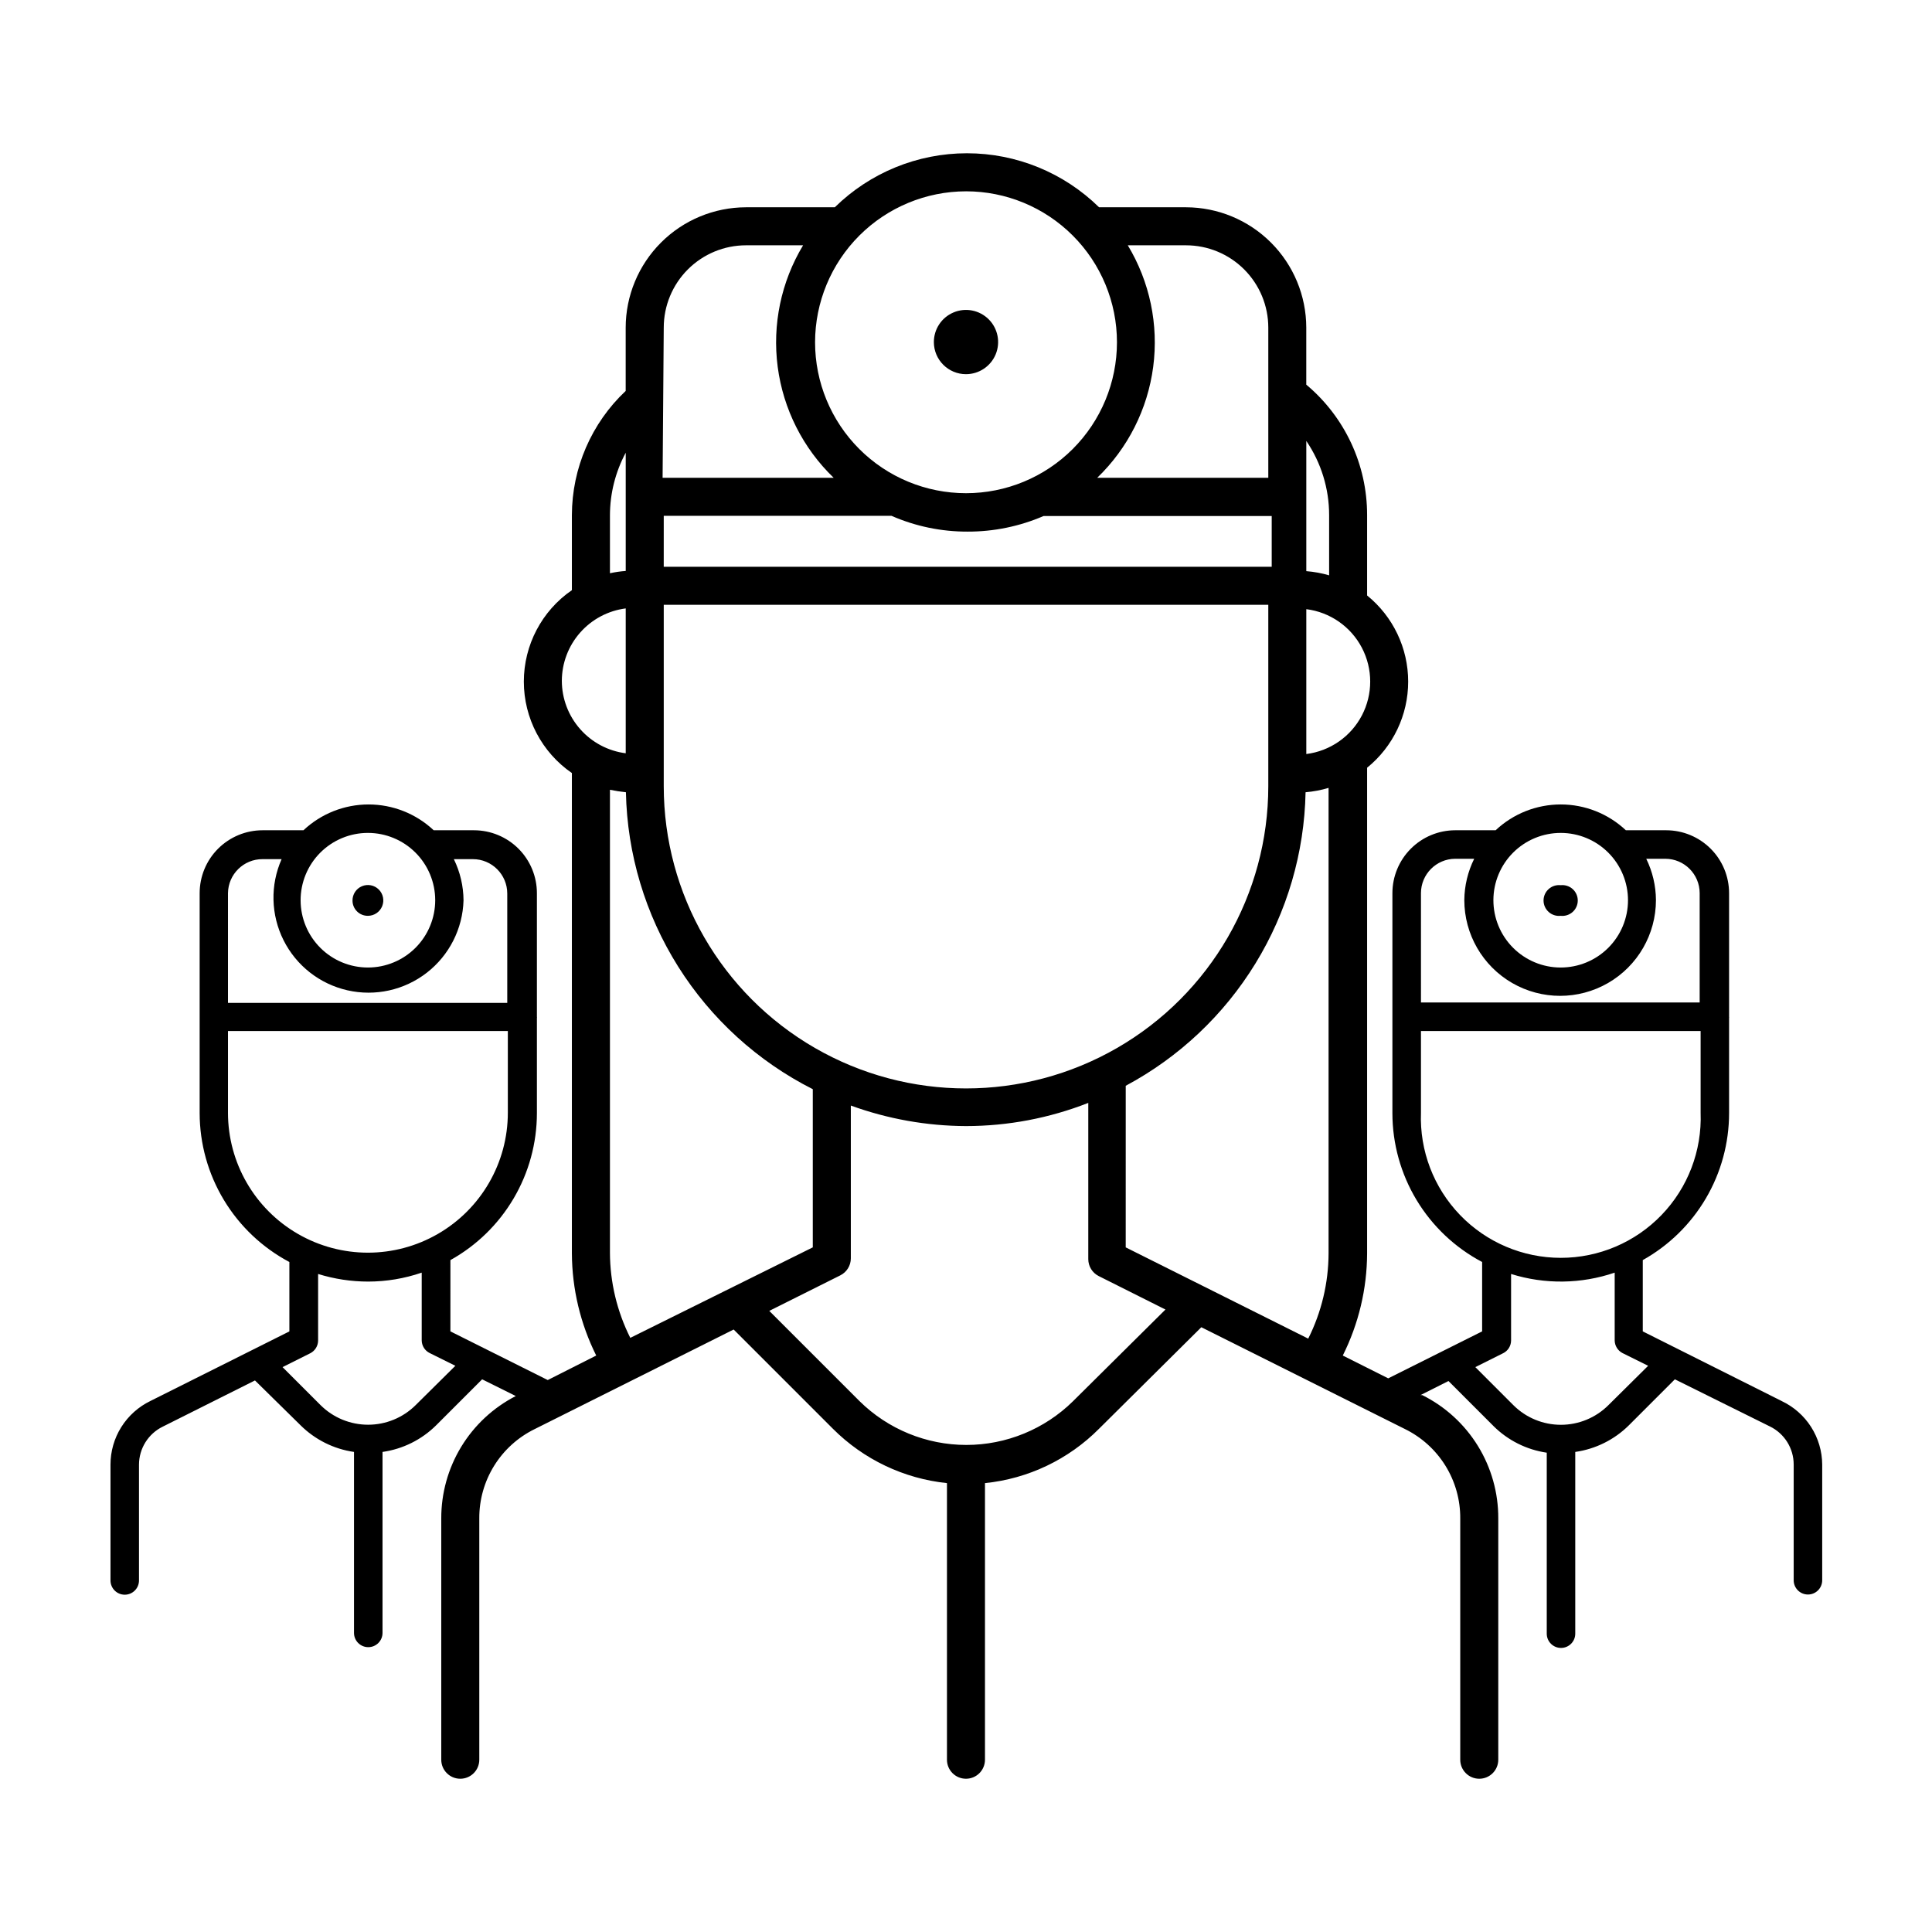 <?xml version="1.0" encoding="UTF-8"?>
<!-- Uploaded to: ICON Repo, www.iconrepo.com, Generator: ICON Repo Mixer Tools -->
<svg fill="#000000" width="800px" height="800px" version="1.1" viewBox="144 144 512 512" xmlns="http://www.w3.org/2000/svg">
 <g>
  <path d="m400 243.16c3.445 0 6.555-2.082 7.871-5.269 1.312-3.188 0.574-6.856-1.871-9.285s-6.113-3.148-9.293-1.812c-3.184 1.332-5.242 4.453-5.223 7.902 0.027 4.684 3.832 8.465 8.516 8.465z"/>
  <path d="m241.5 386.7c1.656 0 3.144-1 3.773-2.531 0.629-1.531 0.273-3.293-0.906-4.453-1.176-1.164-2.941-1.5-4.465-0.852-1.523 0.645-2.504 2.148-2.484 3.805 0 1.078 0.434 2.109 1.199 2.867 0.766 0.758 1.805 1.176 2.883 1.164z"/>
  <path d="m557.59 386.7c1.152 0.129 2.309-0.242 3.176-1.016 0.863-0.773 1.359-1.879 1.359-3.043 0-1.16-0.496-2.266-1.359-3.039-0.867-0.773-2.023-1.145-3.176-1.016-1.152-0.129-2.309 0.242-3.172 1.016-0.867 0.773-1.363 1.879-1.363 3.039 0 1.164 0.496 2.269 1.363 3.043 0.863 0.773 2.019 1.145 3.172 1.016z"/>
  <path d="m616.13 515.27-36.777-18.438v-18.895c6.93-3.871 12.703-9.52 16.727-16.367 4.019-6.844 6.141-14.637 6.144-22.578v-25.191 0.004c0.031-0.117 0.031-0.238 0-0.355v-32.746c0-4.422-1.754-8.664-4.883-11.793-3.129-3.125-7.371-4.883-11.793-4.883h-10.68c-4.672-4.394-10.844-6.84-17.254-6.84-6.414 0-12.586 2.445-17.258 6.84h-10.73c-4.414 0.012-8.645 1.773-11.758 4.902-3.117 3.125-4.867 7.359-4.867 11.773v58.289c0.004 8.117 2.219 16.078 6.406 23.031 4.191 6.949 10.195 12.625 17.371 16.418v18.391l-24.887 12.445-12.043-6.047h0.004c4.199-8.402 6.406-17.66 6.445-27.055v-128.72c6.887-5.578 10.883-13.965 10.883-22.824s-3.996-17.246-10.883-22.824v-21.309c0.012-13.34-5.894-25.996-16.121-34.562v-15.113c-0.012-8.453-3.375-16.559-9.355-22.535-5.977-5.981-14.082-9.344-22.535-9.355h-23.023c-9.344-9.176-21.918-14.316-35.016-14.316s-25.668 5.141-35.016 14.316h-23.527c-8.453 0.012-16.559 3.375-22.535 9.355-5.977 5.977-9.344 14.082-9.355 22.535v16.777c-9.07 8.539-14.227 20.438-14.258 32.898v19.902-0.004c-7.973 5.492-12.734 14.555-12.734 24.234 0 9.68 4.762 18.742 12.734 24.234v127.31c0.047 9.391 2.254 18.648 6.449 27.055l-12.848 6.496-25.797-12.898 0.004-18.891c6.941-3.859 12.73-9.504 16.758-16.352 4.031-6.848 6.16-14.648 6.164-22.594v-25.191 0.004c0.031-0.117 0.031-0.238 0-0.355v-32.746c0-4.422-1.758-8.664-4.883-11.793-3.129-3.125-7.371-4.883-11.793-4.883h-10.68c-4.672-4.394-10.844-6.84-17.258-6.84-6.41 0-12.582 2.445-17.254 6.84h-10.832c-4.422 0-8.664 1.758-11.793 4.883-3.129 3.129-4.883 7.371-4.883 11.793v58.289c0.012 8.113 2.234 16.07 6.422 23.02s10.188 12.629 17.355 16.43v18.391l-36.828 18.438c-3.172 1.535-5.844 3.934-7.719 6.918-1.871 2.984-2.863 6.438-2.859 9.961v30.684-0.004c0 2.09 1.691 3.781 3.777 3.781s3.777-1.691 3.777-3.781v-30.68c0.008-4.285 2.449-8.195 6.301-10.078l24.434-12.242 12.09 11.891c3.84 3.809 8.805 6.285 14.156 7.055v47.961c0 2.086 1.695 3.777 3.781 3.777 2.086 0 3.777-1.691 3.777-3.777v-47.961c5.371-0.762 10.355-3.234 14.207-7.055l12.191-12.191 8.918 4.434c-5.965 3.059-10.965 7.707-14.453 13.434-3.484 5.727-5.316 12.309-5.297 19.012v63.934c0 2.781 2.258 5.039 5.039 5.039 2.785 0 5.039-2.258 5.039-5.039v-63.934c-0.031-4.926 1.328-9.762 3.922-13.949s6.316-7.562 10.738-9.73l52.75-26.398 26.297 26.297c8.125 8.129 18.801 13.219 30.23 14.41v73.305c0 2.781 2.254 5.039 5.039 5.039 2.781 0 5.035-2.258 5.035-5.039v-73.305c11.441-1.16 22.125-6.254 30.23-14.41l27.105-26.902 53.906 26.953c4.441 2.168 8.176 5.543 10.781 9.742 2.602 4.199 3.965 9.047 3.93 13.988v63.934c0 2.781 2.258 5.039 5.039 5.039s5.039-2.258 5.039-5.039v-63.934c0.031-6.789-1.84-13.453-5.402-19.23-3.562-5.781-8.672-10.445-14.75-13.469h-0.453l7.406-3.727 11.941 11.941h-0.004c3.828 3.801 8.773 6.269 14.109 7.051v47.965c0 2.086 1.691 3.777 3.777 3.777 2.086 0 3.777-1.691 3.777-3.777v-48.164c5.371-0.762 10.355-3.234 14.207-7.055l12.191-12.191 25.191 12.496v-0.004c3.852 1.883 6.293 5.793 6.297 10.078v30.684c0 2.086 1.695 3.777 3.781 3.777 2.086 0 3.777-1.691 3.777-3.777v-30.633c-0.016-3.547-1.039-7.012-2.945-10-1.91-2.988-4.625-5.371-7.836-6.879zm-374.63-150.54c4.727 0 9.262 1.879 12.605 5.219 3.344 3.34 5.227 7.875 5.231 12.602 0.004 4.727-1.871 9.262-5.207 12.609-3.34 3.348-7.867 5.234-12.594 5.242-4.731 0.008-9.266-1.859-12.617-5.195-3.352-3.336-5.238-7.863-5.254-12.59-0.012-4.738 1.859-9.289 5.207-12.645 3.348-3.356 7.891-5.242 12.629-5.242zm-37.082 15.973c0.059-5.016 4.152-9.047 9.172-9.02h5.039c-3.051 6.887-2.856 14.777 0.523 21.504 3.379 6.731 9.594 11.594 16.938 13.258 7.348 1.668 15.051-0.039 21.004-4.652 5.949-4.613 9.527-11.648 9.746-19.176-0.02-3.793-0.898-7.527-2.566-10.934h5.039-0.004c5.039 0 9.121 4.082 9.121 9.121v28.969h-74.012zm0 58.191v-21.664h74.164v21.664c0 13.246-7.07 25.488-18.543 32.109-11.473 6.625-25.605 6.625-37.078 0-11.473-6.621-18.543-18.863-18.543-32.109zm49.727 77.484c-3.348 3.324-7.875 5.188-12.594 5.188s-9.246-1.863-12.594-5.188l-10.078-10.078 7.356-3.68v0.004c1.262-0.656 2.059-1.953 2.066-3.375v-17.633c4.305 1.336 8.789 2.016 13.301 2.016 4.816-0.008 9.598-0.809 14.156-2.371v17.938c0.008 1.434 0.828 2.742 2.117 3.375l6.801 3.375zm236.04-172.55v-38.391c6.289 0.789 11.793 4.613 14.73 10.23 2.938 5.613 2.938 12.312 0 17.93s-8.441 9.438-14.73 10.23zm6.047-63.328v15.973-0.004c-1.973-0.574-4-0.945-6.047-1.109v-34.508c3.938 5.793 6.047 12.641 6.047 19.648zm-37.938-71.492c5.785 0 11.336 2.297 15.426 6.391 4.09 4.09 6.391 9.641 6.391 15.426v39.801h-45.344c8.133-7.832 13.363-18.195 14.84-29.391 1.473-11.191-0.898-22.555-6.731-32.227zm-58.289-14.309c10.609 0 20.781 4.215 28.285 11.719 7.5 7.5 11.715 17.676 11.715 28.285s-4.215 20.785-11.715 28.285c-7.504 7.504-17.676 11.715-28.285 11.715s-20.785-4.211-28.289-11.715c-7.5-7.5-11.715-17.676-11.715-28.285 0.012-10.605 4.231-20.773 11.73-28.273 7.5-7.496 17.668-11.715 28.273-11.73zm-80.105 36.125c0-5.785 2.297-11.336 6.387-15.426 4.094-4.094 9.641-6.391 15.426-6.391h15.113c-5.828 9.672-8.199 21.035-6.727 32.227 1.473 11.195 6.707 21.559 14.84 29.391h-45.344zm0 49.879 59.953-0.004h0.402c6.352 2.781 13.215 4.207 20.152 4.184 6.93 0.023 13.789-1.383 20.152-4.133h60.457v13.453h-161.12zm0 66.605v-43.031h160.21v48.066c0 28.617-15.27 55.062-40.055 69.371-24.785 14.309-55.32 14.309-80.105 0-24.785-14.309-40.051-40.754-40.051-69.371zm-14.258-66.809c0.02-5.769 1.457-11.441 4.18-16.527v31.34c-1.406 0.098-2.805 0.301-4.18 0.602zm-12.75 43.93c0.012-4.707 1.734-9.254 4.852-12.785 3.113-3.531 7.406-5.809 12.078-6.41v38.391c-4.672-0.598-8.965-2.875-12.078-6.41-3.117-3.531-4.84-8.074-4.852-12.785zm18.137 174.12h0.004c-3.516-7.008-5.363-14.73-5.391-22.57v-122.68c1.398 0.289 2.809 0.508 4.231 0.652 0.34 16.375 5.129 32.352 13.852 46.215 8.727 13.863 21.055 25.09 35.672 32.48v41.918zm117.34 16.777h0.004c-7.543 7.43-17.703 11.598-28.289 11.598-10.586 0-20.75-4.168-28.289-11.598l-23.93-23.93 18.844-9.422h-0.004c1.695-0.855 2.766-2.586 2.773-4.484v-40.508c9.785 3.562 20.113 5.402 30.531 5.441 11.086-0.008 22.074-2.094 32.395-6.144v41.414c0.004 1.895 1.074 3.629 2.769 4.481l17.684 8.867zm62.324-16.574-48.367-24.184 0.004-42.824c14.137-7.562 26.008-18.754 34.383-32.426 8.379-13.672 12.961-29.332 13.277-45.363 2.066-0.176 4.109-0.562 6.094-1.156v123.38c-0.031 7.836-1.875 15.562-5.391 22.57zm66.906-134.02c4.734 0 9.273 1.883 12.617 5.231 3.344 3.348 5.223 7.891 5.219 12.621-0.004 4.734-1.891 9.273-5.242 12.613-3.352 3.344-7.894 5.215-12.629 5.207-4.731-0.008-9.266-1.898-12.605-5.254-3.34-3.356-5.207-7.898-5.195-12.633 0.016-4.719 1.898-9.242 5.242-12.578 3.344-3.332 7.871-5.207 12.594-5.207zm-37.031 15.973c0-5.016 4.055-9.09 9.07-9.121h5.039c-1.688 3.402-2.582 7.141-2.621 10.934 0 9.074 4.84 17.453 12.695 21.992 7.856 4.535 17.535 4.535 25.395 0 7.856-4.539 12.695-12.918 12.695-21.992-0.023-3.789-0.902-7.527-2.57-10.934h5.039c5.035 0 9.117 4.086 9.117 9.121v28.969h-73.859zm0 58.191v-21.664h74.113v21.664c0.371 10.062-3.367 19.844-10.359 27.098-6.988 7.25-16.625 11.348-26.695 11.348-10.074 0-19.711-4.098-26.699-11.348-6.992-7.254-10.73-17.035-10.359-27.098zm49.676 77.484c-3.344 3.336-7.871 5.207-12.594 5.207s-9.254-1.871-12.594-5.207l-10.078-10.078 7.356-3.68v0.004c1.289-0.633 2.109-1.941 2.117-3.375v-17.633c8.957 2.801 18.574 2.676 27.457-0.355v17.938c0.008 1.422 0.805 2.719 2.066 3.375l6.801 3.375z"/>
 </g>
</svg>